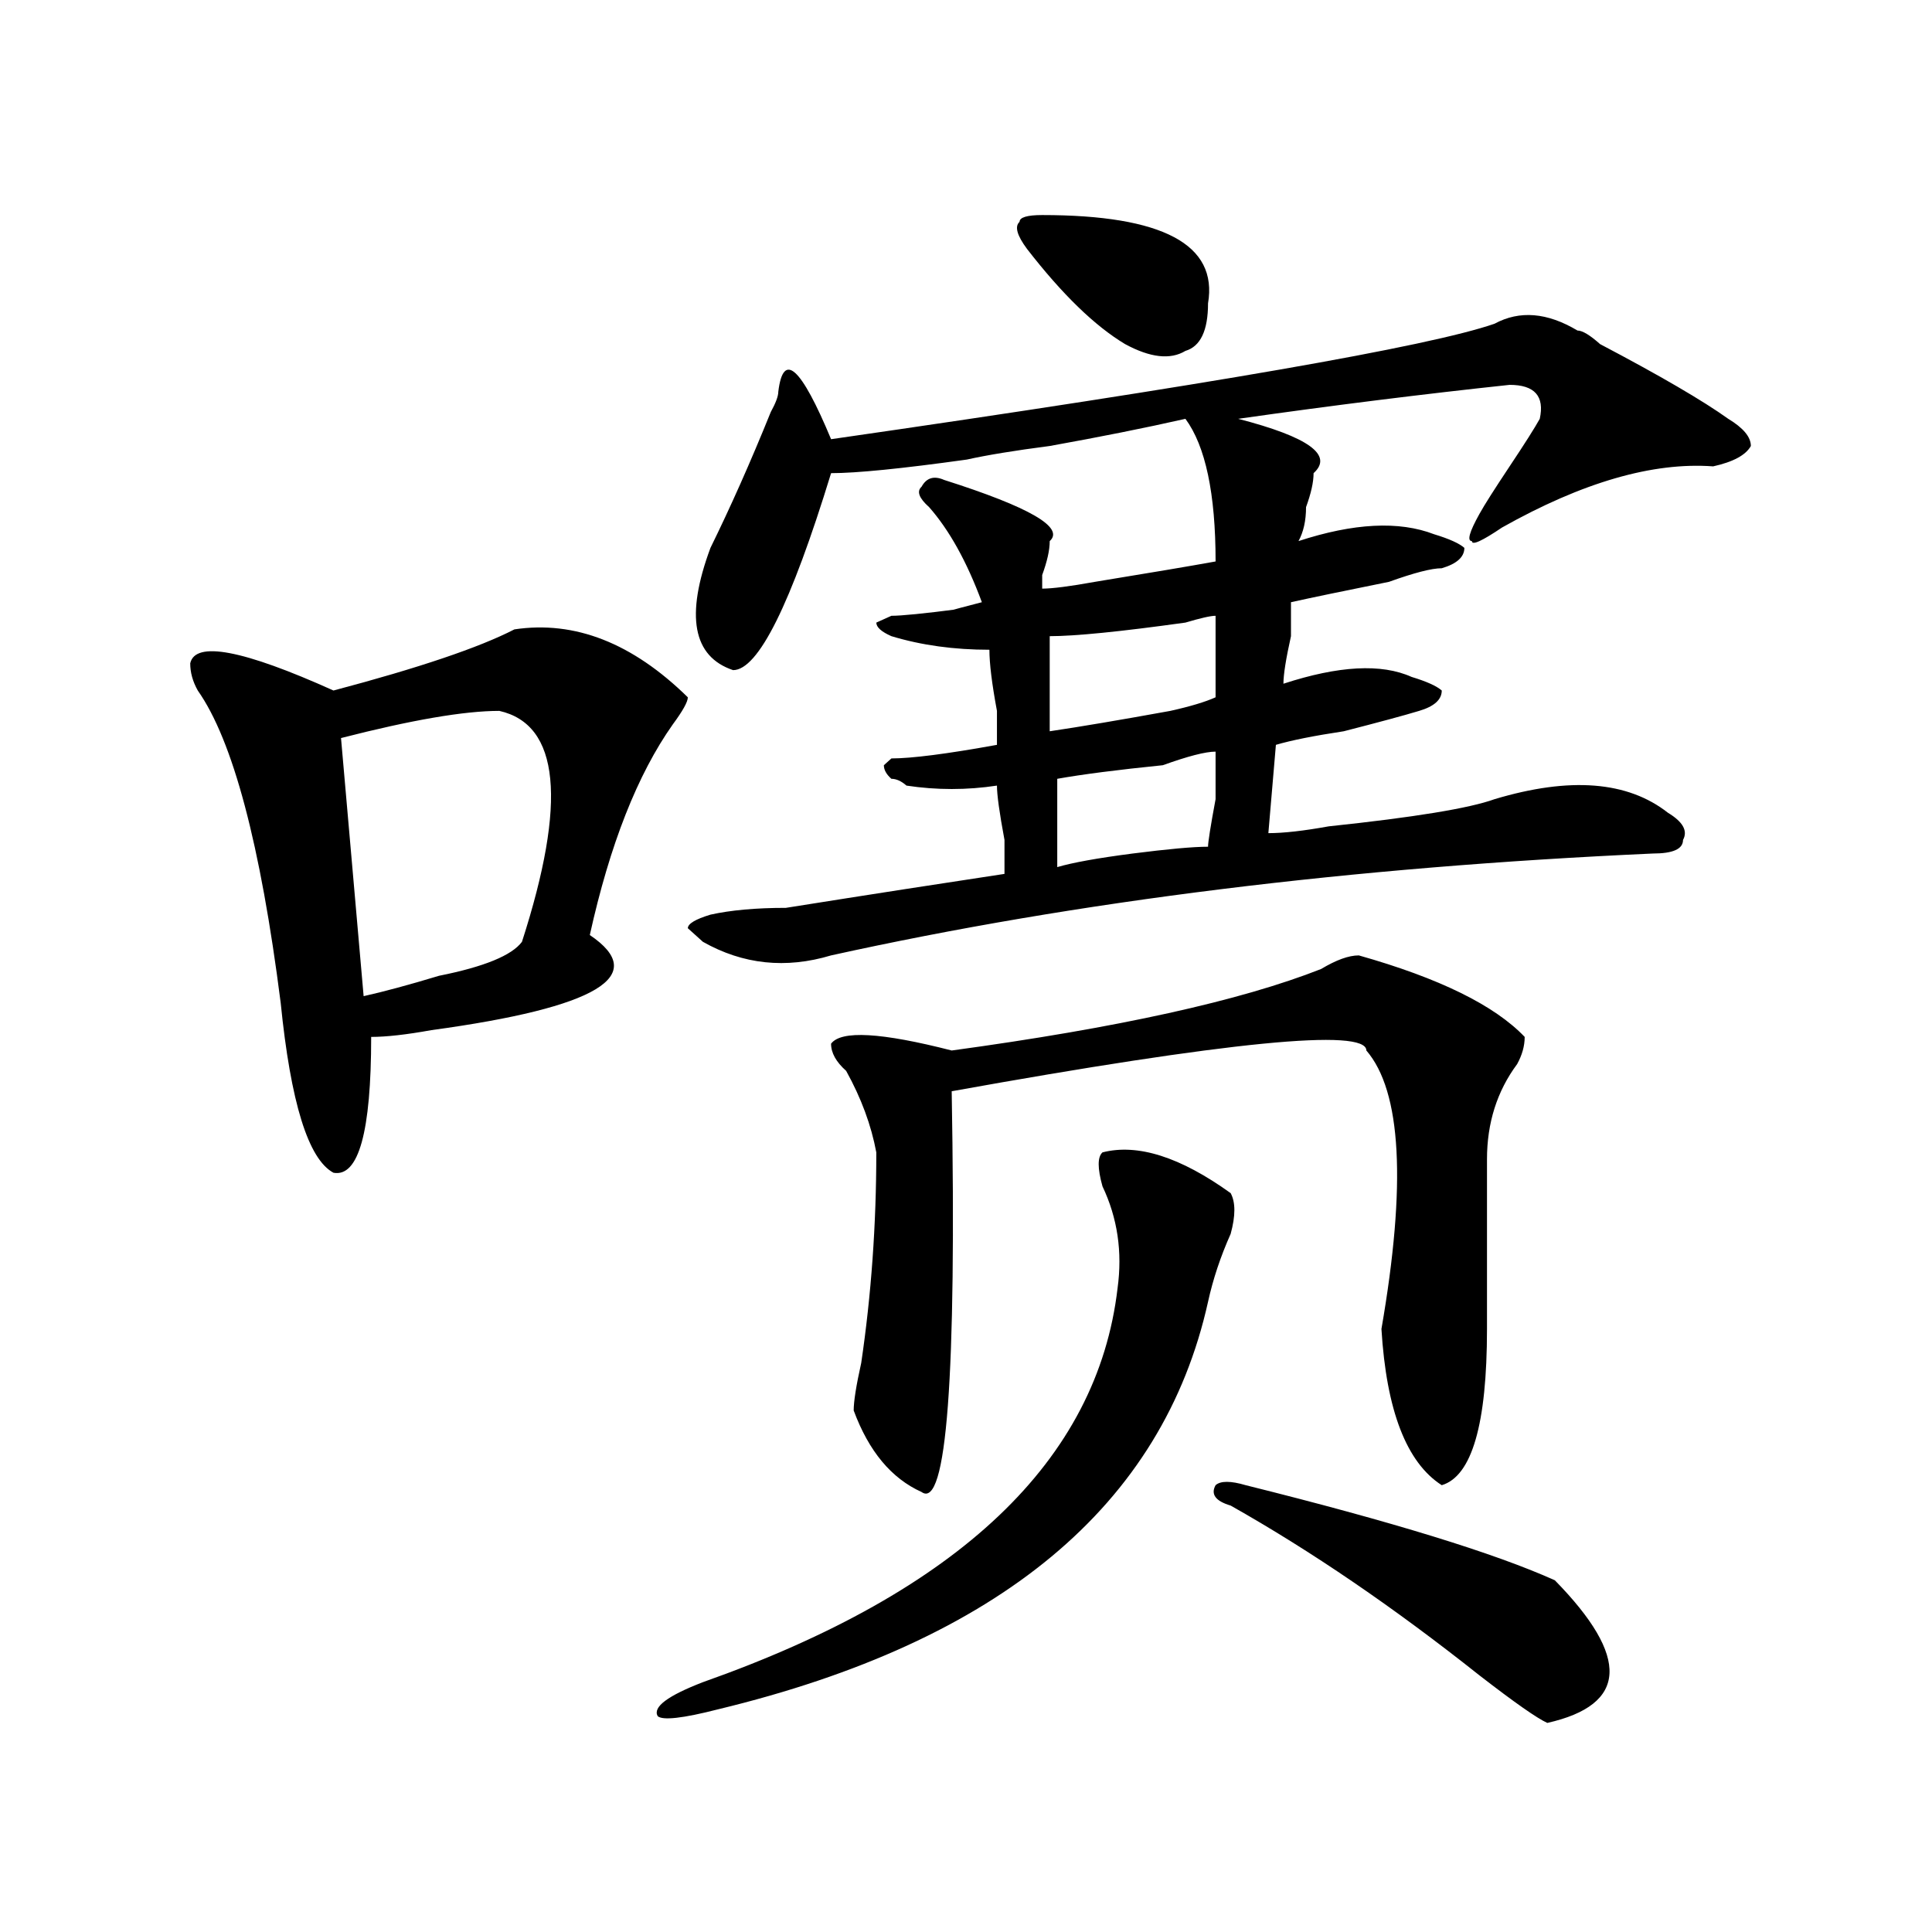 <?xml version="1.0" encoding="utf-8"?>
<!-- Generator: Adobe Illustrator 16.0.0, SVG Export Plug-In . SVG Version: 6.00 Build 0)  -->
<!DOCTYPE svg PUBLIC "-//W3C//DTD SVG 1.1//EN" "http://www.w3.org/Graphics/SVG/1.1/DTD/svg11.dtd">
<svg version="1.1" id="图层_1" xmlns="http://www.w3.org/2000/svg" xmlns:xlink="http://www.w3.org/1999/xlink" x="0px" y="0px"
	 width="1000px" height="1000px" viewBox="0 0 1000 1000" enable-background="new 0 0 1000 1000" xml:space="preserve">
<path d="M266.262,325.765c31.219-4.669,61.097,7.031,89.754,35.156c0,2.362-2.622,7.031-7.805,14.063
	c-18.231,25.818-32.56,62.128-42.926,108.984c31.219,21.094,3.902,37.518-81.949,49.219c-13.048,2.362-23.414,3.516-31.219,3.516
	c0,49.219-6.524,72.675-19.512,70.313c-13.048-7.031-22.134-36.31-27.316-87.891c-10.427-82.013-24.755-135.901-42.926-161.719
	c-2.622-4.669-3.902-9.338-3.902-14.063c2.562-11.7,27.316-7.031,74.145,14.063C216.812,345.706,248.03,335.159,266.262,325.765z
	 M258.457,367.953c-18.231,0-45.548,4.724-81.949,14.063l11.707,133.594c10.366-2.307,23.414-5.823,39.023-10.547
	c23.414-4.669,37.683-10.547,42.926-17.578C293.578,414.865,289.676,374.984,258.457,367.953z M636.984,617.562
	c2.562,4.724,2.562,11.755,0,21.094c-5.243,11.755-9.146,23.456-11.707,35.156C601.863,779.281,517.292,849.594,371.625,884.75
	c-18.231,4.669-28.657,5.823-31.219,3.516c-2.622-4.724,5.183-10.547,23.414-17.578C496.5,823.776,568.022,755.88,578.449,666.781
	c2.562-18.732,0-36.31-7.805-52.734c-2.622-9.338-2.622-15.216,0-17.578C588.815,591.799,610.948,598.831,636.984,617.562z
	 M773.566,167.562c12.987-7.031,27.316-5.823,42.926,3.516c2.562,0,6.464,2.362,11.707,7.031
	c31.219,16.425,53.292,29.333,66.34,38.672c7.805,4.724,11.707,9.393,11.707,14.063c-2.622,4.724-9.146,8.24-19.512,10.547
	c-31.219-2.307-67.681,8.24-109.266,31.641c-10.427,7.031-15.609,9.393-15.609,7.031c-2.622,0-1.341-4.669,3.902-14.063
	c2.562-4.669,7.805-12.854,15.609-24.609c7.805-11.7,12.987-19.885,15.609-24.609c2.562-11.7-2.622-17.578-15.609-17.578
	c-44.267,4.724-91.095,10.547-140.484,17.578c36.401,9.393,49.39,18.787,39.023,28.125c0,4.724-1.341,10.547-3.902,17.578
	c0,7.031-1.341,12.909-3.902,17.578c28.597-9.338,52.011-10.547,70.242-3.516c7.805,2.362,12.987,4.724,15.609,7.031
	c0,4.724-3.902,8.24-11.707,10.547c-5.243,0-14.329,2.362-27.316,7.031c-23.414,4.724-40.364,8.24-50.73,10.547
	c0,2.362,0,8.24,0,17.578c-2.622,11.755-3.902,19.94-3.902,24.609c28.597-9.338,50.73-10.547,66.34-3.516
	c7.805,2.362,12.987,4.724,15.609,7.031c0,4.724-3.902,8.24-11.707,10.547c-7.805,2.362-20.853,5.878-39.023,10.547
	c-15.609,2.362-27.316,4.724-35.121,7.031l-3.902,45.703c7.805,0,18.171-1.154,31.219-3.516
	c44.206-4.669,72.804-9.338,85.852-14.063c39.023-11.7,68.901-9.338,89.754,7.031c7.805,4.724,10.366,9.393,7.805,14.063
	c0,4.724-5.243,7.031-15.609,7.031c-156.094,7.031-297.919,24.609-425.355,52.734c-23.414,7.031-45.548,4.724-66.34-7.031
	l-7.805-7.031c0-2.307,3.902-4.669,11.707-7.031c10.366-2.307,23.414-3.516,39.023-3.516c44.206-7.031,81.949-12.854,113.168-17.578
	c0-2.307,0-8.185,0-17.578c-2.622-14.063-3.902-23.401-3.902-28.125c-15.609,2.362-31.219,2.362-46.828,0
	c-2.622-2.307-5.243-3.516-7.805-3.516c-2.622-2.307-3.902-4.669-3.902-7.031l3.902-3.516c10.366,0,28.597-2.307,54.633-7.031
	c0-2.307,0-8.185,0-17.578c-2.622-14.063-3.902-24.609-3.902-31.641c-18.231,0-35.121-2.307-50.73-7.031
	c-5.243-2.307-7.805-4.669-7.805-7.031l7.805-3.516c5.183,0,16.89-1.154,35.121-3.516c-10.427,2.362-6.524,1.208,11.707-3.516
	c-7.805-21.094-16.95-37.463-27.316-49.219c-5.243-4.669-6.524-8.185-3.902-10.547c2.562-4.669,6.464-5.823,11.707-3.516
	c44.206,14.063,62.438,24.609,54.633,31.641c0,4.724-1.341,10.547-3.902,17.578c0,2.362,0,4.724,0,7.031
	c5.183,0,14.269-1.154,27.316-3.516c28.597-4.669,49.39-8.185,62.438-10.547c0-35.156-5.243-59.766-15.609-73.828
	c-20.853,4.724-44.267,9.393-70.242,14.063c-18.231,2.362-32.56,4.724-42.926,7.031c-33.841,4.724-57.255,7.031-70.242,7.031
	c-20.853,68.005-37.743,101.953-50.73,101.953c-20.853-7.031-24.755-28.125-11.707-63.281
	c10.366-21.094,20.792-44.495,31.219-70.313c2.562-4.669,3.902-8.185,3.902-10.547c2.562-21.094,11.707-12.854,27.316,24.609
	C625.277,199.203,739.726,179.318,773.566,167.562z M703.324,494.515c41.585,11.755,70.242,25.818,85.852,42.188
	c0,4.724-1.341,9.393-3.902,14.063c-10.427,14.063-15.609,30.487-15.609,49.219c0,28.125,0,57.458,0,87.891
	c0,49.219-7.805,76.19-23.414,80.859c-18.231-11.7-28.657-38.672-31.219-80.859c12.987-74.982,10.366-123.047-7.805-144.141
	c0-11.7-71.583-4.669-214.629,21.094c2.562,147.656-2.622,216.815-15.609,207.422c-15.609-7.031-27.316-21.094-35.121-42.188
	c0-4.669,1.28-12.854,3.902-24.609c5.183-35.156,7.805-71.466,7.805-108.984c-2.622-14.063-7.805-28.125-15.609-42.188
	c-5.243-4.669-7.805-9.338-7.805-14.063c5.183-7.031,25.976-5.823,62.438,3.516c85.852-11.7,149.569-25.763,191.215-42.188
	C691.617,496.877,698.081,494.515,703.324,494.515z M531.621,128.89c-5.243-7.031-6.524-11.7-3.902-14.063
	c0-2.307,3.902-3.516,11.707-3.516c62.438,0,91.034,15.271,85.852,45.703c0,14.063-3.902,22.302-11.707,24.609
	c-7.805,4.724-18.231,3.516-31.219-3.516C566.742,168.771,549.792,152.346,531.621,128.89z M629.18,318.734
	c-2.622,0-7.805,1.208-15.609,3.516c-33.841,4.724-57.255,7.031-70.242,7.031c0,14.063,0,30.487,0,49.219
	c15.609-2.307,36.401-5.823,62.438-10.547c10.366-2.307,18.171-4.669,23.414-7.031C629.18,344.552,629.18,330.49,629.18,318.734z
	 M629.18,389.047c-5.243,0-14.329,2.362-27.316,7.031c-23.414,2.362-41.646,4.724-54.633,7.031c0,11.755,0,26.971,0,45.703
	c7.805-2.307,20.792-4.669,39.023-7.031c18.171-2.307,31.219-3.516,39.023-3.516c0-2.307,1.28-10.547,3.902-24.609
	C629.18,399.594,629.18,391.409,629.18,389.047z M644.789,768.734c75.425,18.787,128.777,35.156,159.996,49.219
	c39.023,39.825,37.683,64.435-3.902,73.828c-5.243-2.362-16.95-10.547-35.121-24.609c-44.267-35.156-87.192-64.435-128.777-87.891
	c-7.805-2.307-10.427-5.823-7.805-10.547C631.741,766.427,636.984,766.427,644.789,768.734z"/>
</svg>
